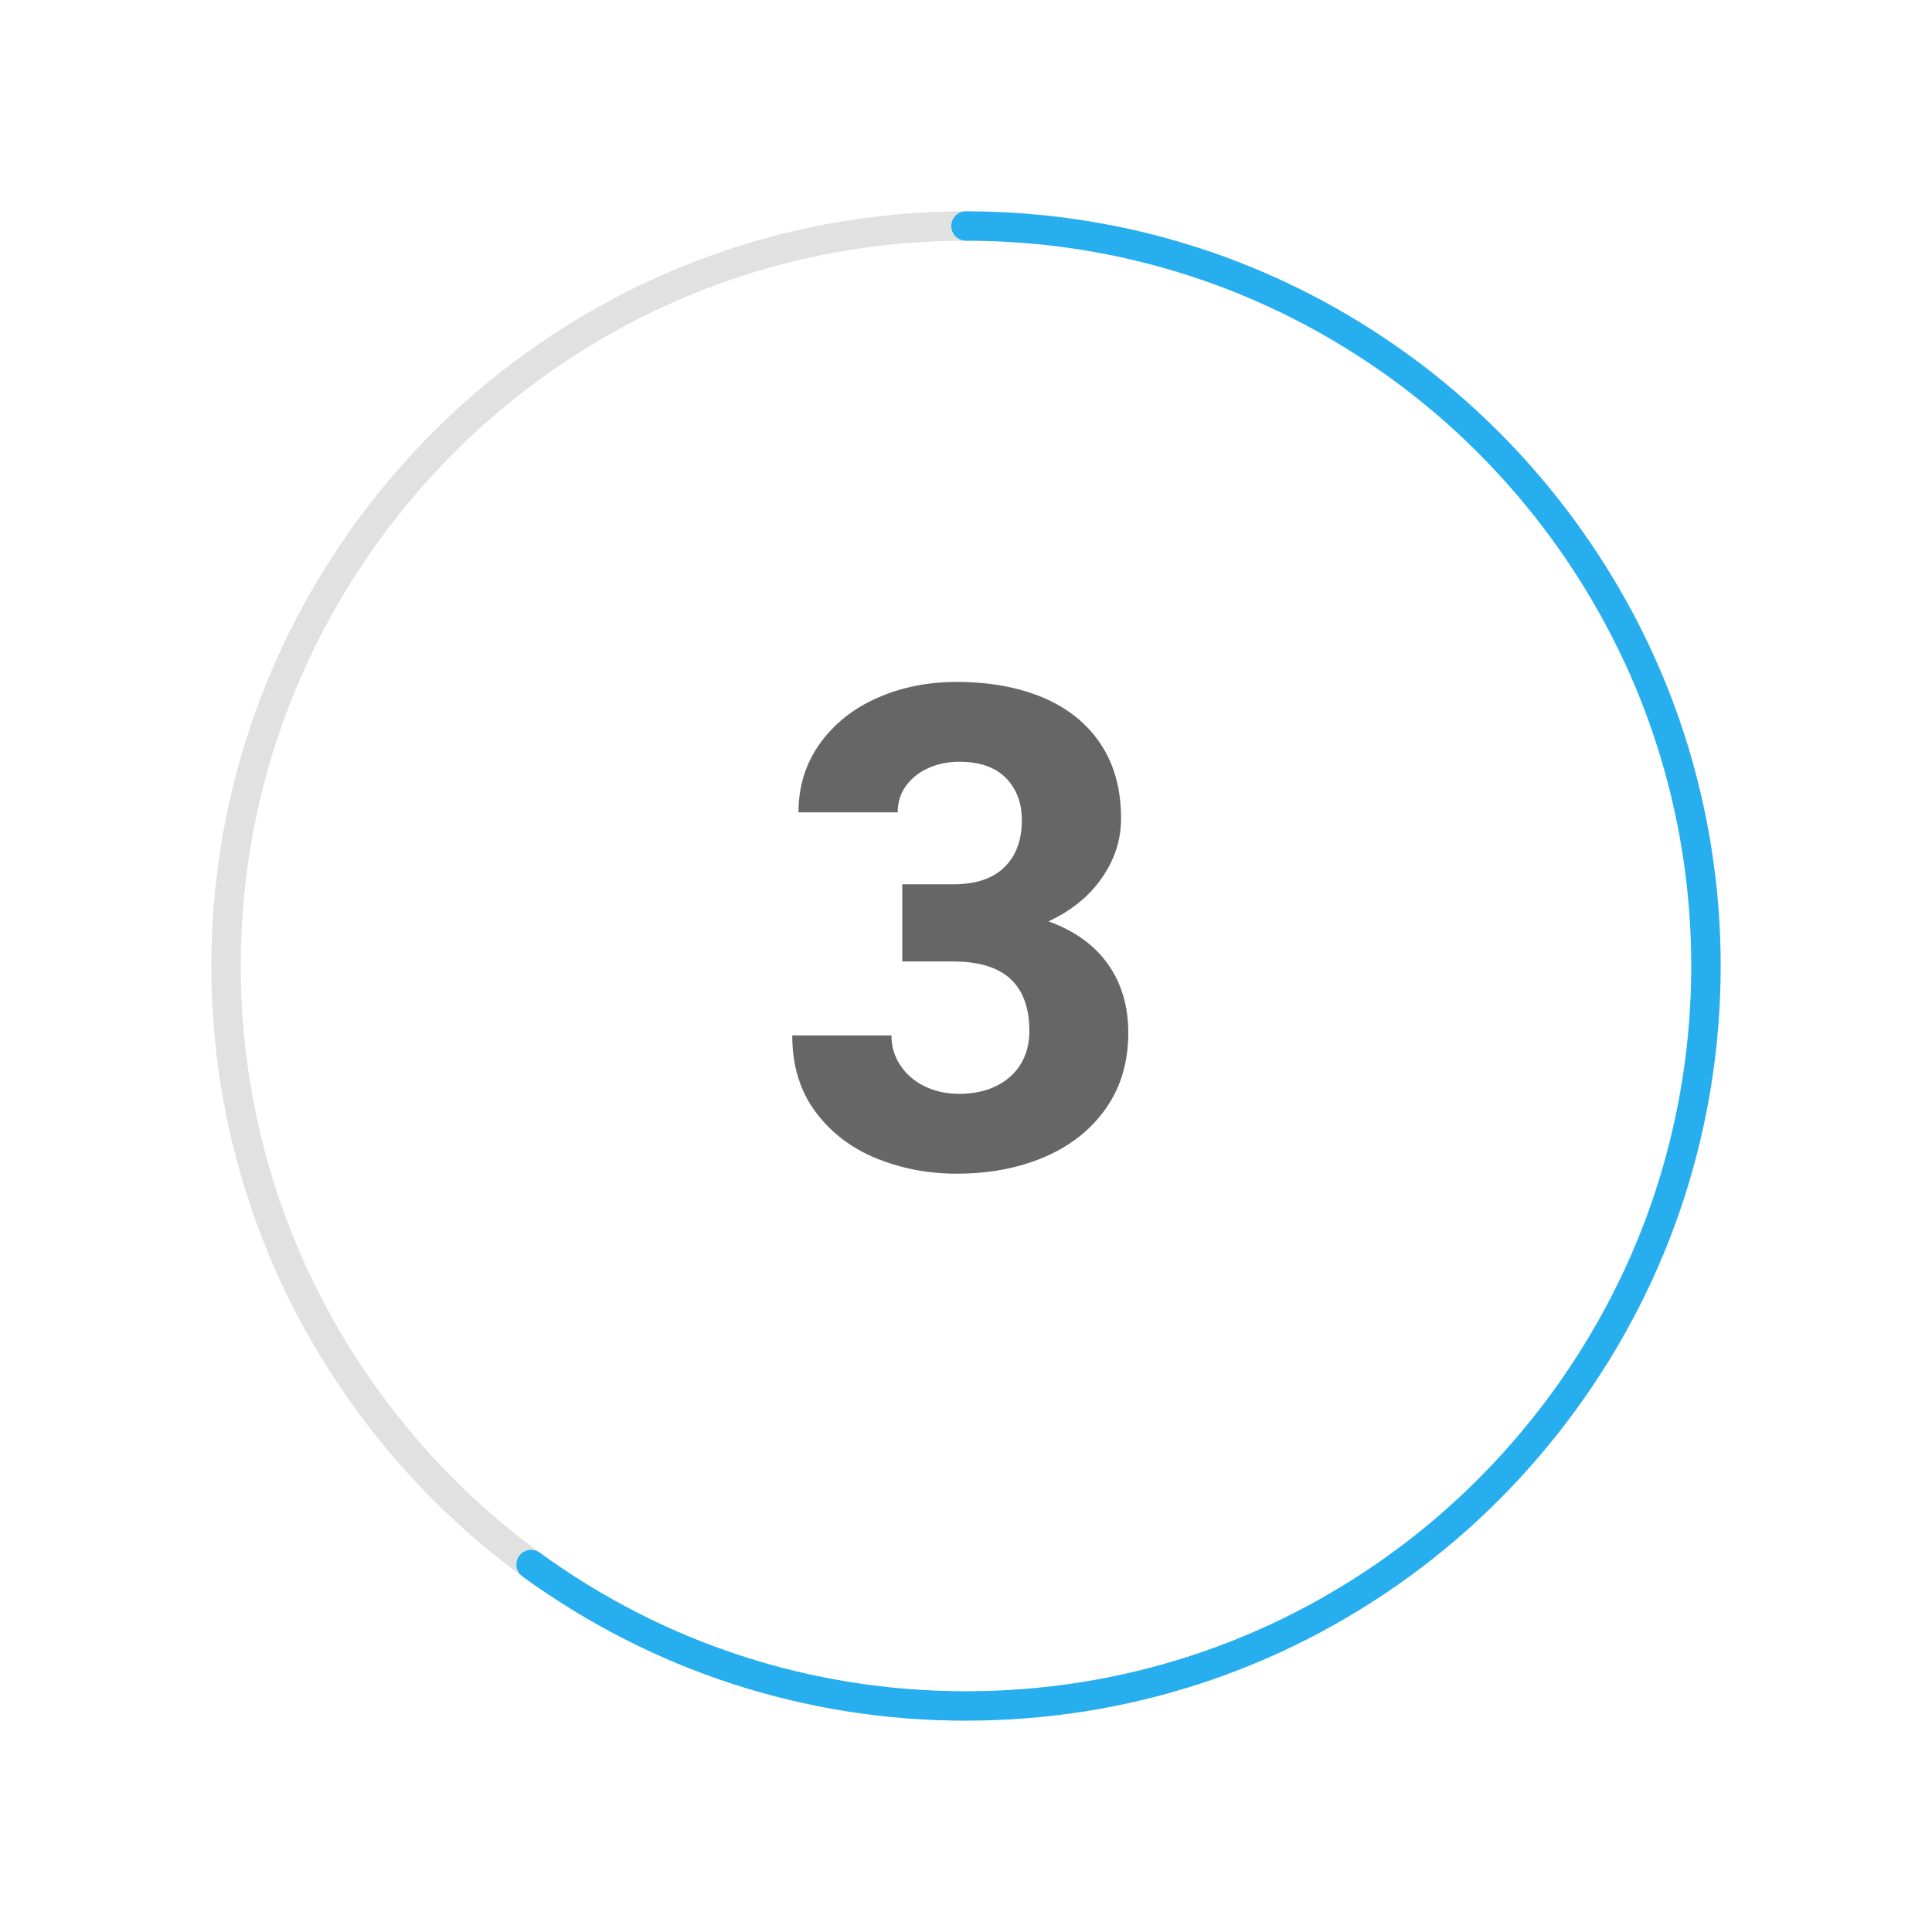 <?xml version="1.0" encoding="UTF-8"?>
<svg id="Layer_1" data-name="Layer 1" xmlns="http://www.w3.org/2000/svg" viewBox="0 0 64 64">
  <defs>
    <style>
      .cls-1 {
        fill: #27aeef;
      }

      .cls-2 {
        fill: #666;
      }

      .cls-3 {
        fill: #e1e1e1;
      }
    </style>
  </defs>
  <path class="cls-3" d="M17.594,52.315c-.1,0-.2-.03-.286-.094-4.245-3.089-7.471-7.527-9.084-12.496-.812-2.498-1.223-5.097-1.223-7.725s.411-5.228,1.223-7.726c1.613-4.969,4.839-9.407,9.084-12.496,4.295-3.126,9.376-4.778,14.693-4.778.269,0,.487.218.487.487s-.218.487-.487.487c-5.11,0-9.992,1.588-14.119,4.591-4.08,2.969-7.18,7.235-8.731,12.01-.78,2.4-1.175,4.898-1.175,7.425s.396,5.024,1.175,7.424c1.551,4.775,4.651,9.04,8.731,12.01.218.158.266.463.107.681-.095.131-.244.201-.394.201Z"/>
  <path class="cls-1" d="M32,57c-5.318,0-10.398-1.652-14.693-4.778-.218-.158-.266-.463-.107-.681.158-.218.463-.266.681-.107,4.127,3.004,9.009,4.591,14.119,4.591s9.992-1.588,14.119-4.591c4.079-2.969,7.18-7.234,8.731-12.01.78-2.401,1.175-4.899,1.175-7.424s-.395-5.024-1.175-7.425c-1.551-4.776-4.652-9.04-8.731-12.01-4.127-3.003-9.009-4.591-14.119-4.591-.269,0-.487-.218-.487-.487s.218-.487.487-.487c5.317,0,10.398,1.652,14.693,4.778,4.245,3.089,7.471,7.527,9.085,12.496.811,2.498,1.222,5.098,1.222,7.726s-.411,5.227-1.222,7.725c-1.614,4.97-4.84,9.408-9.085,12.496-4.294,3.126-9.375,4.778-14.693,4.778Z"/>
  <path class="cls-2" d="M36.701,31.938c.45.631.675,1.389.675,2.274,0,.965-.246,1.799-.74,2.503s-1.17,1.24-2.029,1.61-1.833.555-2.922.555c-.936,0-1.819-.169-2.65-.506s-1.503-.85-2.018-1.54-.773-1.534-.773-2.535h3.286c0,.363.098.693.294.99s.464.529.805.696.722.25,1.142.25c.479,0,.894-.089,1.246-.267s.62-.423.805-.734.277-.671.277-1.077c0-1.538-.838-2.307-2.513-2.307h-1.697v-2.557h1.697c.74,0,1.302-.189,1.687-.566s.577-.896.577-1.556c0-.573-.176-1.039-.528-1.398s-.869-.539-1.551-.539c-.363,0-.7.069-1.012.207s-.56.334-.745.588-.277.548-.277.881h-3.286c0-.856.234-1.612.702-2.269s1.101-1.163,1.899-1.518,1.676-.533,2.633-.533c1.088,0,2.042.172,2.862.517s1.456.856,1.91,1.534.68,1.503.68,2.475c0,.703-.212,1.36-.637,1.969s-1.014,1.088-1.768,1.436c.863.312,1.52.783,1.969,1.415Z"/>
</svg>